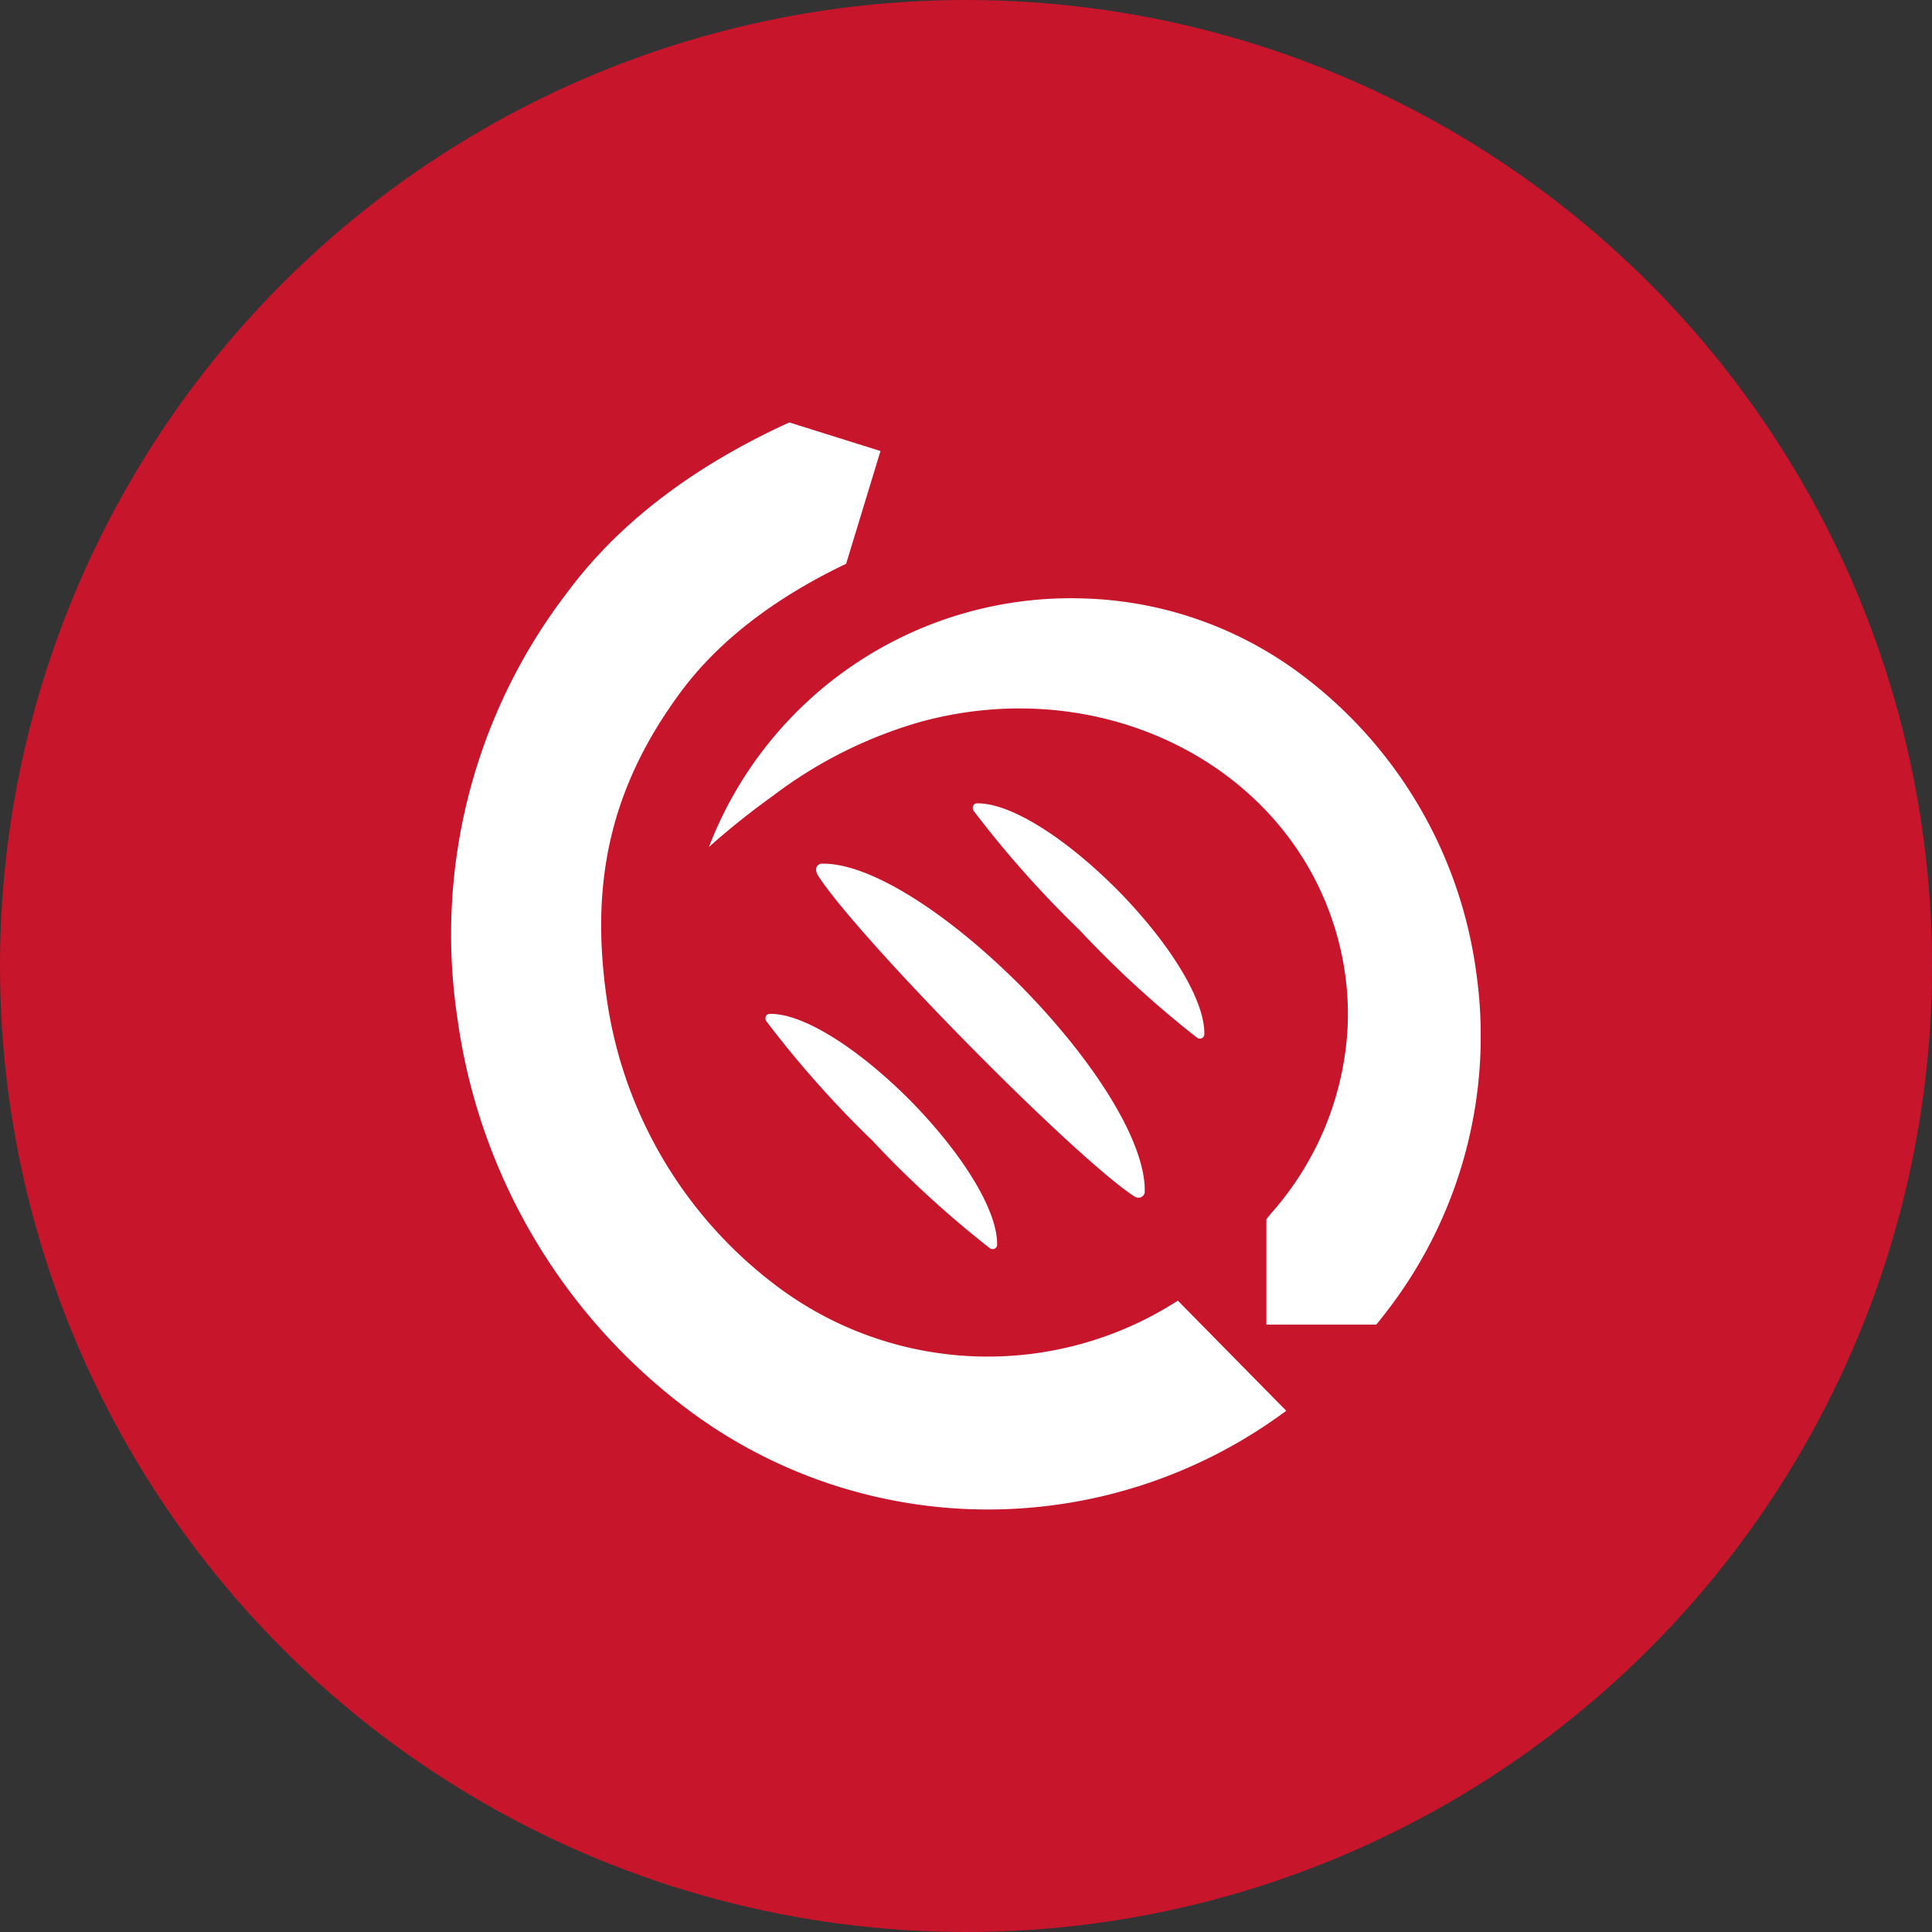 <?xml version="1.0" encoding="UTF-8"?>
<svg xmlns="http://www.w3.org/2000/svg" xmlns:xlink="http://www.w3.org/1999/xlink" width="150" height="150" viewBox="0 0 150 150">
  <rect x="0" y="0" width="150" height="150" fill="#333333" stroke="none"/>
  <defs>
    <clipPath id="clip-path">
      <rect id="Rettangolo_1190" data-name="Rettangolo 1190" width="79.92" height="84.407" fill="none"></rect>
    </clipPath>
  </defs>
  <g id="Raggruppa_4836" data-name="Raggruppa 4836" transform="translate(-884 -4481)">
    <circle id="Ellisse_35" data-name="Ellisse 35" cx="75" cy="75" r="75" transform="translate(884 4481)" fill="#c7152c"></circle>
    <g id="Raggruppa_329" data-name="Raggruppa 329" transform="translate(919.039 4513.797)">
      <g id="Raggruppa_328" data-name="Raggruppa 328" clip-path="url(#clip-path)">
        <path id="Tracciato_974" data-name="Tracciato 974" d="M152.035,111.563h0a.809.809,0,0,1-.05-.12.354.354,0,0,1-.013-.084.255.255,0,0,1,.009-.1v0c0-.006,0-.006,0-.01a.373.373,0,0,1,.029-.081s0,0,.006,0,0-.006.006-.009v-.006a.147.147,0,0,1,.047-.052.364.364,0,0,1,.057-.055h.01a.442.442,0,0,1,.133-.044h.044c2.558-.043,6.831,2.629,10.956,6.787,4.109,4.2,6.739,8.552,6.682,11.145a.337.337,0,0,1-.234.316.4.4,0,0,1-.326-.051,79.827,79.827,0,0,1-9.126-8.36,81,81,0,0,1-8.234-9.27" transform="translate(-111.486 -81.426)" fill="#fff"></path>
        <path id="Tracciato_975" data-name="Tracciato 975" d="M91.614,172.935h0a.446.446,0,0,1-.054-.127.461.461,0,0,1-.013-.076.287.287,0,0,1,.009-.1v-.013c.01-.029.022-.054.035-.083l.006-.013h0a.279.279,0,0,1,.044-.06.244.244,0,0,1,.06-.047h0s.006-.006.01-.006a.406.406,0,0,1,.13-.044H91.9c2.555-.044,6.828,2.631,10.95,6.787,4.109,4.2,6.743,8.553,6.683,11.146a.331.331,0,0,1-.231.313.409.409,0,0,1-.33-.051,80.275,80.275,0,0,1-9.126-8.357,80.8,80.8,0,0,1-8.227-9.269" transform="translate(-67.158 -126.446)" fill="#fff"></path>
        <path id="Tracciato_976" data-name="Tracciato 976" d="M106.418,129.374h0a.5.5,0,0,1-.076-.171.487.487,0,0,1-.016-.114.554.554,0,0,1,.006-.143l0,0c0-.01,0-.01,0-.016a.491.491,0,0,1,.041-.114s0-.006,0-.006.006-.01.013-.013a.01.01,0,0,0,0-.006h0a.254.254,0,0,1,.06-.078.239.239,0,0,1,.086-.068h0c.006-.01.01-.01.01-.01a.439.439,0,0,1,.19-.059h.01s.006,0,.013,0h.016a.049.049,0,0,1,.032,0c3.631-.067,9.687,3.729,15.549,9.634,5.834,5.972,9.576,12.148,9.484,15.836a.476.476,0,0,1-.329.44.582.582,0,0,1-.462-.07c-2.051-1.31-7.154-5.97-12.963-11.871s-10.4-11.08-11.682-13.165" transform="translate(-77.999 -94.317)" fill="#fff"></path>
        <path id="Tracciato_977" data-name="Tracciato 977" d="M134.66,80.158a34.646,34.646,0,0,0-13.378-22.9,29.559,29.559,0,0,0-16.8-6.042A30.11,30.11,0,0,0,75.1,70.5a60.8,60.8,0,0,1,5-3.993A34.68,34.68,0,0,1,91.6,60.767c14.4-3.894,28.881,3.7,32.357,16.953a22.531,22.531,0,0,1,.748,5.348v.725c-.006.221-.006.446-.019.665v.063A23.623,23.623,0,0,1,118.7,99c-.108.139-.216.272-.323.409v8.177h8.534c.43-.526.855-1.076,1.266-1.627a34.959,34.959,0,0,0,6.483-25.8" transform="translate(-55.096 -37.54)" fill="#fff"></path>
        <path id="Tracciato_978" data-name="Tracciato 978" d="M56.409,68.185a27.251,27.251,0,0,1-31.3-1.251A33.874,33.874,0,0,1,12.043,44.552c-1.27-8.989.373-16.3,5.736-23.576,3.178-4.318,7.819-7.588,12.875-10L33.322,2.22,26.244,0C19.552,3.053,13.341,7.317,8.96,13.259A43.576,43.576,0,0,0,.472,46.244a45.741,45.741,0,0,0,17.636,30.2,38.841,38.841,0,0,0,46.716.291Z" transform="translate(0)" fill="#fff"></path>
      </g>
    </g>
  </g>
</svg>
